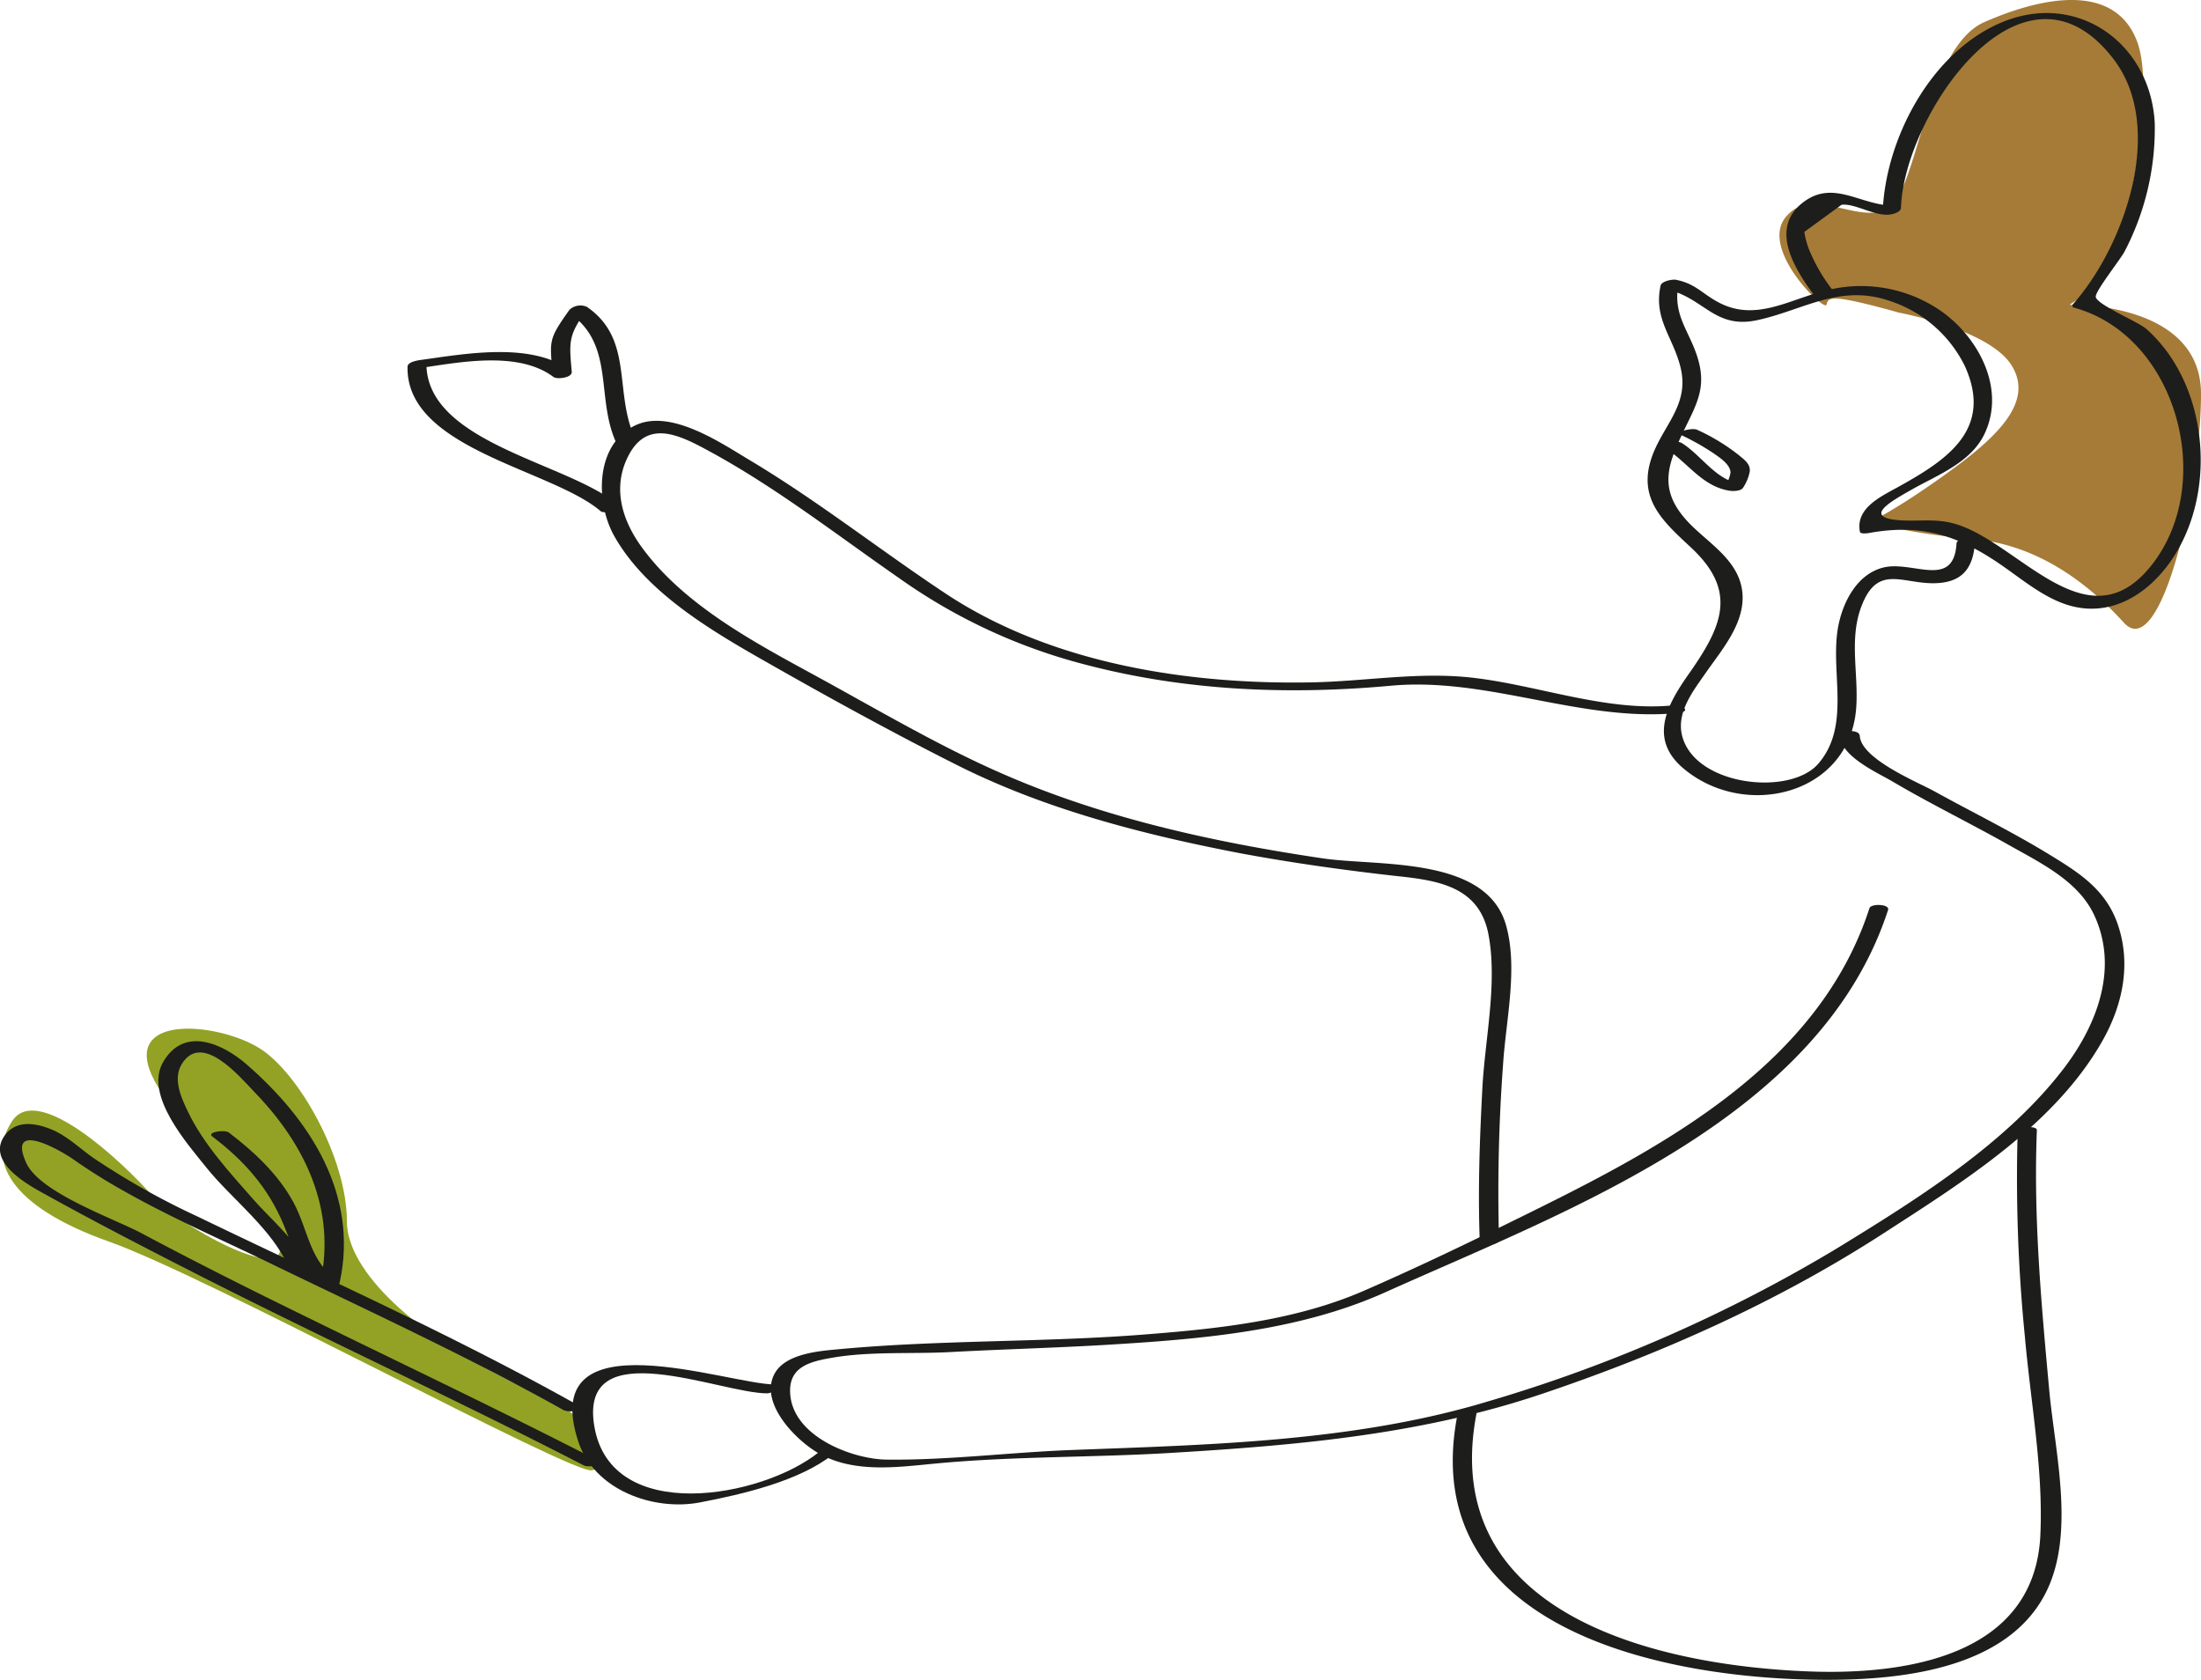 <svg xmlns="http://www.w3.org/2000/svg" viewBox="0 0 335.65 256.14"><defs><style>.cls-1{fill:#93a225;}.cls-2{fill:#a57b37;}.cls-3{fill:#1d1d1b;}</style></defs><g id="Calque_2" data-name="Calque 2"><g id="Calque_1-2" data-name="Calque 1"><path class="cls-1" d="M52.9,186.21c0-9.65-7.37-22.68-13.32-26.37s-19-5.1-17,2.56,19.56,22.39,20.12,27.78-15.3-3.12-19.55-7.94S5.84,165,1.88,170.9s-.57,13,14.74,18.42S87.48,225,90.32,224.19s.14-2.83.14-4.53-4.4-5.11-4.4-5.11,7.37,3.69-7.65-3.68-25.51-17-25.51-24.66"/><path class="cls-2" d="M289.31,47.59c-10.21-2.83-10.49-2.27-10.77-1.13S268.33,38,272.3,33.13,282.79,34,287.61,32s5.95-24.66,15-28.63,19.84-5.95,23.25,2.84-2.56,35.71-6.52,38-3.69,2.27-3.69,2.27,20-.57,20,13.6-6.09,41.11-11.76,34.87-13.32-11.9-23-12.76a99.67,99.67,0,0,1-15.87-2.55s3.4-1.41,11.34-7.08,13.86-11.06,10.48-16.73-17.57-8.22-17.57-8.22"/><path class="cls-3" d="M276.89,45.34c-3-4-7.14-10.28-2.1-14.34,4.82-3.89,9.11.55,14.31.34l-2,1.1c.39-11.25,7.36-24.48,18.1-29,11.6-4.91,22.84,3.23,23.4,15.44A40.52,40.52,0,0,1,324,38.34c-.57,1.13-4.55,6.13-4.4,6.94.22,1.21,6.51,3.8,7.71,4.87,9.56,8.48,10.94,25.11,3.71,35.44-3.29,4.7-8.42,8.15-14.33,7-4.08-.78-7.58-3.68-10.87-6-6.79-4.82-12.56-6.86-21-5.28-.23,0-1.12.15-1.19-.25-.65-3.5,3-5.25,5.61-6.68,7.4-4.1,14.86-8.74,10.39-18.58a19.52,19.52,0,0,0-11.31-9.87c-7.72-2.72-13.22,1.34-20.3,2.88-6.72,1.46-8.16-3.62-14.31-4.8l2.3-.92c-1.09,5.19,1.9,7.53,3.07,12.16.82,3.25.09,5.48-1.33,8.42-3.22,6.66-5.65,10.82.4,16.65,3,2.88,7.06,5.42,7.55,9.94.51,4.69-3.12,8.8-5.59,12.36-1.83,2.63-4.37,5.84-3.65,9.29,1.63,7.87,16.42,9.61,20.82,4.55,5.18-6,1.61-14.37,3.13-21.35.78-3.6,2.9-7.55,6.71-8.55,4.49-1.19,10.81,3.39,11.25-3.7,0-.78,2.88-1.43,2.82-.48C301,86.92,299,89,294.56,88.93c-4.85-.09-8.43-2.83-10.81,3.84-1.77,5-.26,10.3-.7,15.4-1.14,13.08-17,16.86-26.33,9-5.31-4.48-2.55-9.64.82-14.41,5.12-7.28,7.49-12.61.34-19.27-4.14-3.86-8.09-7.3-6.08-13.49,1.61-5,5.9-8.12,4.49-13.94-1.14-4.7-4.14-7.36-3.06-12.48.14-.71,1.74-1,2.3-.93,3.09.6,4,2.14,6.69,3.53,5.53,2.85,10.58-.47,15.95-1.81a21.47,21.47,0,0,1,18,3.17c5.55,4,9.62,11.6,6.58,18.37-2,4.55-7.18,6.46-11.21,8.74-3.08,1.75-7.59,4.23-1.94,4.67,2.87.22,5.33-.27,8.19.46,9.79,2.52,20.31,18.76,30.17,6.59,10.17-12.55,4.05-35.15-11.64-39.45a.32.32,0,0,1-.16-.57c7.78-8.77,14.17-26.82,6.19-37.29-13.9-18.24-32,8.58-32.45,22.58,0,.78-1.4,1.07-2,1.1-2.3.09-5.17-1.78-7.07-1.51l-5.67,4.13a12.21,12.21,0,0,0,1,3.34,26,26,0,0,0,3.34,5.57c.56.75-2.16,1.73-2.64,1.08"/><path class="cls-3" d="M283.61,112.07c0,3.57,8.71,7.13,11.29,8.54,6,3.31,12.17,6.33,18,9.92,4.39,2.69,8.21,5.22,10,10.26,2.14,6.05.86,12.31-2.21,17.79-7.22,12.87-21.34,21.64-33.41,29.45-16.18,10.48-33.9,18.38-52.16,24.52-18.48,6.22-37.34,7.84-56.73,9-11.87.71-23.86.49-35.7,1.61-5.81.55-12.38,1.5-17.74-1.5-3.48-1.94-9.12-7.61-6.9-12.06,1.61-3.25,7-3.61,10.08-3.89,15.62-1.44,31.44-1,47.1-2.28,11-.87,22.38-2.14,32.57-6.53,9.21-4,18.3-8.43,27.29-12.89,20.29-10.07,42.56-22.55,50-45.53.24-.74,3.14-.64,2.84.27-10.36,31.81-48.75,45.74-76.5,58.22-13.27,6-28.14,7.21-42.5,8.08-8,.48-16,.68-23.93,1.11-5.92.32-12.34-.14-18.16.88-3.1.54-6.3,1.27-6.35,4.9-.09,6.95,9.39,10.55,14.68,10.62,9.25.12,18.91-1.11,28.18-1.46,21-.8,43-1.26,63.26-7.32a227.65,227.65,0,0,0,53.79-23.59c12.21-7.5,25.74-15.94,34.49-27.49,5-6.64,8.21-15.2,4.45-23.21-2.43-5.17-8.16-7.91-12.92-10.6-5.92-3.34-12.05-6.32-17.91-9.78-2.14-1.26-7.93-3.83-7.89-7,0-.85,2.95-.87,2.94,0"/><path class="cls-3" d="M256,108.71c-14.81,1.47-29-5.52-43.9-4.15-15.62,1.43-31.33.78-46.55-3.21A86,86,0,0,1,137,88.07c-9.31-6.46-18.37-13.52-28.34-19-4.86-2.65-10.21-5.63-13.17,1.14-2,4.61-.49,9.25,2.32,13.15C104.19,92.19,115,97.93,124.3,103s18.89,10.77,28.62,15c15.41,6.75,32.25,10.44,48.84,12.89,8.4,1.24,25-.41,27.93,10.27,1.82,6.51-.05,14.49-.47,21.09a263.73,263.73,0,0,0-.62,26.82c0,.83-2.91,1-2.94.12-.3-7.83,0-15.66.41-23.47.42-7.4,2.29-15.8.94-23.13s-7.53-8.33-13.95-9c-8-.9-15.93-2-23.84-3.47-14.75-2.83-29.75-6.67-43.23-13.44-9.31-4.68-18.63-9.78-27.7-14.93-8.7-4.94-19.5-10.94-24.61-20-2.9-5.12-3-14.21,3.45-17,5.35-2.31,12.88,2.83,17.11,5.36,10.43,6.22,20,13.8,30.08,20.47,16.07,10.59,36.76,13.82,55.69,13.47,8.31-.16,16.44-1.67,24.73-.69,10,1.18,20.34,5.2,30.46,4.19,1.24-.12,2.84.91.83,1.11"/><path class="cls-3" d="M310.62,172.34c-.53,13.28.67,26.45,1.89,39.66.86,9.37,3.92,21.51-.33,30.45-5.67,11.94-21.93,13.69-33.51,13.69-24.68,0-62.69-7.66-56.44-40.27.18-.94,3.05-.94,2.93-.31-5.82,30.36,27,38.39,50.67,39.3,14.91.57,34.45-2.38,35.32-20.76.47-10-1.49-20.39-2.36-30.32a243.32,243.32,0,0,1-1.1-31.13c0-.9,3-1.06,2.93-.31"/><path class="cls-3" d="M91.58,77.93c-7.45-6.38-29.68-9.45-29.43-22,0-.68,1.22-.9,1.7-1C70.71,54,81,52,87.1,56.55l-2.79.79c-.48-5.49-.74-5.49,2.53-10.1a2.44,2.44,0,0,1,2.66-.45c7.27,5,4,13.16,7.45,20.28.29.61-2.47,1.5-2.88.64-3.33-6.94-.16-15.11-7.28-20l2.66-.46c-2.78,3.93-2.67,4.77-2.26,9.44.08.93-2.26,1.19-2.79.79-5.5-4.14-14.85-2.14-21.07-1.25l1.7-1C64.78,67.59,86.72,70.52,94.29,77c.57.49-2,1.51-2.71.93"/><path class="cls-3" d="M117,212.46c-7.19,0-28.79-9.51-26.37,5,2.52,15.11,25.54,10.94,34.2,4,.59-.47,3.42-.66,2.22.29-5.16,4.11-13.93,6.12-20.31,7.34-7.11,1.36-16.15-1.9-18.57-9.33-6.31-19.39,23-8.61,30-8.66,1.9,0-.28,1.35-1.19,1.36"/><path class="cls-3" d="M86.1,215.1c-14.63-8.2-29.87-15.19-44.95-22.5-7.44-3.61-15.08-6.93-22.27-11a87.49,87.49,0,0,1-7.65-4.79C9.35,175.47,1,170.65,4,177.32c2.07,4.56,13.34,8.47,17.5,10.68,7.67,4.09,15.43,8,23.23,11.82,15.48,7.61,31.09,15,46.43,22.88,1.36.71-1.44,1.11-2.12.75-19.39-10-39.25-19.11-58.7-29-8.11-4.13-16.23-8.32-24.17-12.74-2.78-1.55-8.58-5.08-5.1-9,1.83-2,4.78-1.36,7-.4s4.19,2.88,6.24,4.3a115.17,115.17,0,0,0,15.89,8.92c19.43,9.39,39.2,18.21,58,28.77,1.35.76-1.44,1.13-2.12.75"/><path class="cls-3" d="M44,193.27c-2.26-5.65-8.77-10.54-12.51-15.22-2.83-3.54-9.51-11-6.64-16.06,3.24-5.7,9.3-2.71,12.76.31,9.76,8.49,17.11,19.94,14.19,33.27-.2.91-2.21.63-2.74.3-3.48-2.14-4.31-5.52-5.8-9.11-2.35-5.63-6-9.77-10.9-13.48-.86-.66,1.91-1.08,2.54-.59,3.86,2.94,7.52,6.35,9.86,10.66,2.25,4.15,2.49,9.24,6.84,11.93l-2.75.29c2.44-11.13-2.32-21.08-10-29-2.32-2.44-8.16-9.4-11.19-4.22-1.3,2.21,0,5.12,1,7.16,2.4,5,6.38,9.28,10,13.41,2.63,3,6.65,6.29,8.17,10.09.34.85-2.54,1.07-2.84.31"/><path class="cls-3" d="M256.38,67.5c3,1.82,5.18,5.59,8.79,6.21L263,74.2a5,5,0,0,0,.9-2.12c0-1.23-1.61-2.28-2.45-2.87a37.23,37.23,0,0,0-5.15-2.91c-.9-.45,1.79-1.12,2.5-.77a30.61,30.61,0,0,1,6.37,3.87c.83.7,1.78,1.33,1.67,2.48a6.68,6.68,0,0,1-1,2.45c-.31.59-1.62.58-2.14.49-4.27-.72-6.38-4.43-9.87-6.56-.91-.55,1.82-1.18,2.5-.76"/></g></g></svg>